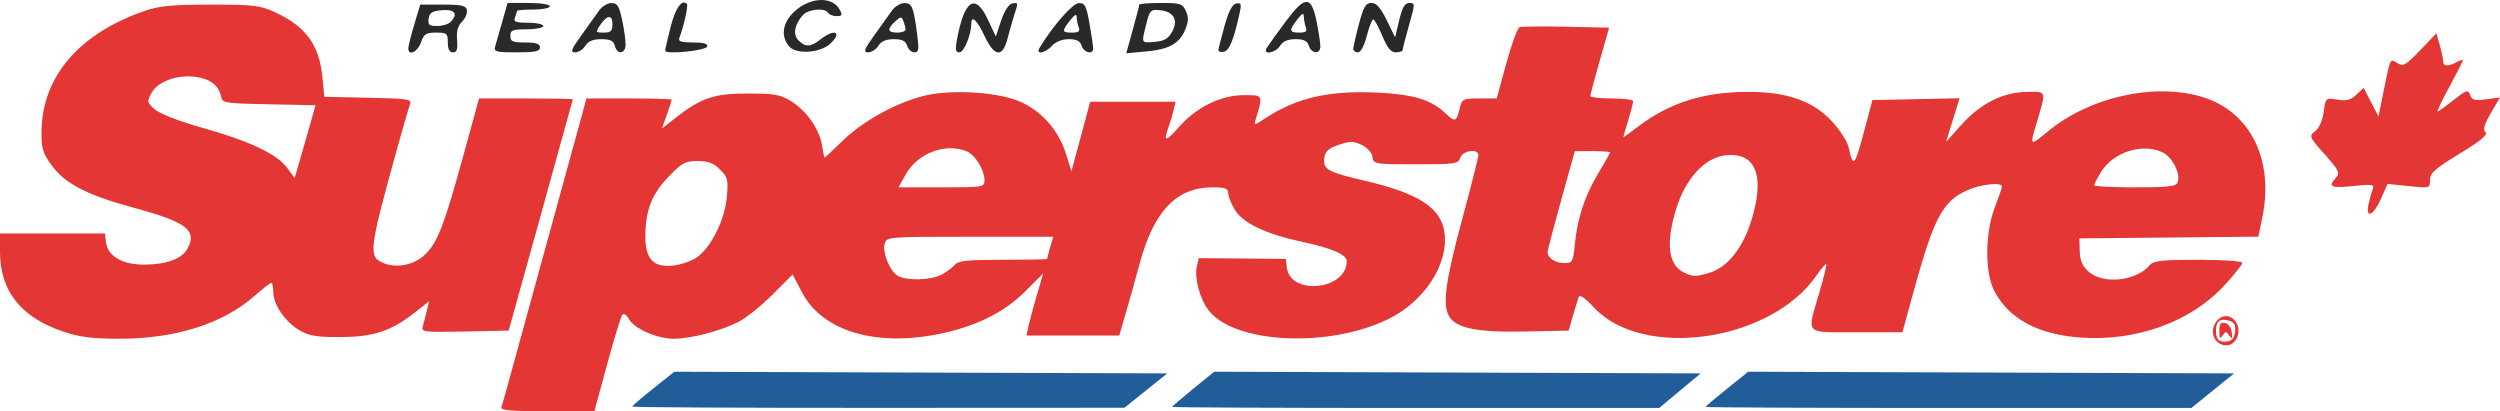 <?xml version="1.0" encoding="UTF-8" standalone="no"?>
<!-- Created with Inkscape (http://www.inkscape.org/) -->

<svg
   xmlns:dc="http://purl.org/dc/elements/1.1/"
   xmlns:cc="http://creativecommons.org/ns#"
   xmlns:rdf="http://www.w3.org/1999/02/22-rdf-syntax-ns#"
   xmlns:svg="http://www.w3.org/2000/svg"
   xmlns="http://www.w3.org/2000/svg"
   xmlns:sodipodi="http://sodipodi.sourceforge.net/DTD/sodipodi-0.dtd"
   xmlns:inkscape="http://www.inkscape.org/namespaces/inkscape"
   id="svg2"
   version="1.1"
   inkscape:version="0.91 r13725"
   width="759.259"
   height="124.901"
   viewBox="0 0 759.259 124.901"
   sodipodi:docname="realcanadiansuperstore_base.svg">
  <defs
     id="defs6" />
  <sodipodi:namedview
     pagecolor="#ffffff"
     bordercolor="#666666"
     borderopacity="1"
     objecttolerance="10"
     gridtolerance="10"
     guidetolerance="10"
     inkscape:pageopacity="0"
     inkscape:pageshadow="2"
     inkscape:window-width="1600"
     inkscape:window-height="1137"
     id="namedview4"
     showgrid="false"
     fit-margin-top="0"
     fit-margin-left="0"
     fit-margin-right="0"
     fit-margin-bottom="0"
     inkscape:zoom="1.1328615"
     inkscape:cx="420.28567"
     inkscape:cy="-45.078032"
     inkscape:window-x="-8"
     inkscape:window-y="-8"
     inkscape:window-maximized="1"
     inkscape:current-layer="g4138" />
  <g
     id="g4138"
     transform="translate(0,-0.099)">
    <path
       style="fill:#e33635"
       d="m 152.274,123.728 c 0.268,-0.7 1.699,-5.762 3.18,-11.25 1.48,-5.488 6.671,-24.378 11.535,-41.978 4.864,-17.6 9.349,-33.913 9.966,-36.25 l 1.122,-4.25 12.961,0 C 198.167,30 204,30.168 204,30.374 c 0,0.206 -0.666,2.261 -1.48,4.568 l -1.48,4.194 3.73,-2.935 C 212.861,29.835 216.698,28.506 227,28.503 c 8.238,-0.002 10.003,0.31 13.283,2.349 4.693,2.918 8.568,8.46 9.366,13.398 0.333,2.062 0.684,3.75 0.779,3.75 0.095,0 2.651,-2.401 5.681,-5.335 6.319,-6.12 17.245,-11.974 25.58,-13.704 8.438,-1.752 21.667,-0.806 28.105,2.009 6.572,2.873 11.67,8.654 13.916,15.778 l 1.691,5.366 1.711,-6.306 C 328.052,42.338 329.329,37.587 329.95,35.25 l 1.128,-4.25 12.981,0 12.98,0 -0.665,2.75 c -0.366,1.512 -1.05,3.792 -1.519,5.065 -1.642,4.454 -0.822,4.431 3.158,-0.09 C 363.368,32.639 370.774,29 377.805,29 c 5.924,0 5.814,-0.232 3.524,7.426 -0.539,1.803 -0.36,1.783 2.797,-0.309 9.495,-6.291 19.425,-8.589 34.127,-7.897 11.079,0.521 16.458,2.174 20.886,6.415 2.793,2.675 3.193,2.497 4.24,-1.885 0.614,-2.568 1.005,-2.75 5.915,-2.75 l 5.258,0 2.903,-10.6 c 1.597,-5.83 3.407,-10.794 4.024,-11.03 0.616,-0.237 6.992,-0.304 14.168,-0.15 L 488.696,8.5 l -2.846,10 c -1.565,5.5 -2.847,10.338 -2.848,10.75 -0.001,0.412 2.923,0.75 6.498,0.75 3.575,0 6.5,0.378 6.5,0.841 0,0.463 -0.67,3.05 -1.489,5.75 -0.819,2.7 -1.494,5.018 -1.5,5.152 -0.006,0.134 1.992,-1.286 4.44,-3.154 C 507.008,31.295 517.428,28 530.944,28 c 11.744,0 19.608,2.745 25.3,8.83 2.61,2.79 4.834,6.281 5.257,8.253 1.294,6.028 1.809,5.499 4.511,-4.637 L 568.665,30.5 l 13.244,-0.28 13.244,-0.28 -0.737,2.28 c -0.405,1.254 -1.329,4.229 -2.054,6.612 l -1.317,4.333 4.707,-5.235 c 5.823,-6.476 12.745,-9.907 20.016,-9.92 5.938,-0.011 5.77,-0.659 2.594,9.99 -1.929,6.469 -1.847,6.521 3.387,2.165 12.665,-10.542 32.303,-15.012 46.905,-10.675 14.722,4.372 22.075,19.056 18.401,36.744 l -1.191,5.734 -27.182,0.266 L 631.5,72.5 l 0.132,3.95 c 0.098,2.942 0.814,4.537 2.806,6.25 4.499,3.87 14.48,2.719 18.508,-2.134 C 654.006,79.287 656.701,79 667.622,79 675.335,79 681,79.399 681,79.943 c 0,0.519 -2.522,3.667 -5.605,6.997 C 665.342,97.799 648.937,103.76 632.186,102.643 619.107,101.77 610.184,97.007 605.694,88.5 c -2.931,-5.554 -2.854,-17.771 0.16,-25.5 1.18,-3.025 2.145,-5.838 2.145,-6.25 9.5e-4,-1.417 -6.503,-0.704 -10.616,1.163 -7.484,3.399 -10.086,8.374 -16.387,31.337 l -3.224,11.75 -13.886,0 c -16.129,0 -15.167,1.008 -11.372,-11.924 1.359,-4.633 2.317,-8.579 2.128,-8.768 -0.189,-0.189 -1.556,1.405 -3.038,3.543 -13.893,20.047 -52.811,25.582 -67.538,9.604 -2.556,-2.773 -4.301,-3.994 -4.594,-3.213 C 479.211,90.934 478.417,93.525 477.707,96 l -1.292,4.5 -13.457,0.285 c -14.469,0.307 -20.959,-1.051 -22.969,-4.807 -1.919,-3.586 -0.935,-10.721 4.001,-29.001 2.744,-10.163 4.994,-19.04 5,-19.728 0.017,-2.125 -4.786,-1.469 -5.49,0.75 -0.591,1.863 -1.513,2 -13.498,2 -12.562,0 -12.871,-0.052 -13.183,-2.241 -0.187,-1.309 -1.546,-2.827 -3.269,-3.65 -2.532,-1.21 -3.523,-1.211 -7,-0.009 -3.215,1.112 -4.114,1.954 -4.36,4.083 -0.391,3.386 1.076,4.198 12.319,6.819 16.442,3.834 23.176,8.226 24.188,15.776 1.277,9.523 -6.052,20.815 -17,26.192 -18.092,8.885 -46.645,7.54 -54.599,-2.573 -2.64,-3.356 -4.398,-9.758 -3.633,-13.231 L 364.051,78.5 l 13.224,0.114 13.224,0.114 0.315,2.625 C 391.852,89.985 409,88.185 409,79.444 409,77.422 404.602,75.501 395.5,73.547 384.405,71.165 377.512,67.888 375.03,63.817 373.918,61.993 373.006,59.712 373.004,58.75 373.001,57.325 372.101,57 368.157,57 357.291,57 350.413,64.223 346.117,80.145 344.878,84.74 342.975,91.537 341.889,95.25 l -1.974,6.75 -14.083,0 -14.083,0 0.586,-2.75 c 0.322,-1.512 1.463,-5.757 2.535,-9.432 l 1.949,-6.682 -5.354,5.354 c -6.552,6.552 -15.1,10.78 -26.409,13.064 -19.351,3.907 -35.373,-0.987 -41.493,-12.676 l -2.838,-5.42 -6.133,6.133 c -3.373,3.373 -8.023,7.097 -10.333,8.275 -5.418,2.764 -14.582,5.139 -19.721,5.111 -5.051,-0.028 -12.003,-3.106 -13.552,-6 -0.645,-1.206 -1.524,-1.807 -1.952,-1.335 -0.428,0.472 -2.521,7.27 -4.652,15.107 l -3.873,14.25 -14.363,0 c -11.211,0 -14.255,-0.279 -13.874,-1.272 z M 285.872,83.566 c 1.525,-0.789 3.358,-2.139 4.073,-3 C 291.006,79.287 293.701,79 304.622,79 311.98,79 318,78.885 318,78.743 c 0,-0.141 0.419,-1.716 0.93,-3.5 L 319.86,72 294.547,72 c -25.089,0 -25.319,0.019 -25.878,2.158 -0.715,2.734 1.573,8.307 3.987,9.71 2.651,1.541 9.976,1.374 13.216,-0.302 z m 233.044,-0.542 c 6.538,-1.875 11.661,-9.2 14.097,-20.158 2.46,-11.062 -0.892,-16.682 -9.279,-15.558 -6.12,0.821 -11.873,7.163 -14.648,16.147 -3.238,10.484 -2.463,17.079 2.278,19.375 2.773,1.343 3.482,1.361 7.553,0.193 z M 211.71,78.207 c 4.303,-3.064 8.4,-11.325 9.023,-18.193 0.482,-5.312 0.295,-6.078 -2.056,-8.429 C 216.711,49.62 215.077,49 211.862,49 c -3.737,0 -4.763,0.554 -8.814,4.757 C 197.943,59.053 196,64.045 196,71.866 c 0,6.989 2.473,9.566 8.526,8.884 2.36,-0.266 5.593,-1.411 7.184,-2.543 z M 478.29,74.25 c 0.789,-7.987 3.029,-14.737 7.174,-21.621 C 487.409,49.4 489,46.587 489,46.379 489,46.17 486.587,46 483.639,46 l -5.361,0 -4.139,14.856 C 471.862,69.026 470,76.136 470,76.656 470,78.42 472.391,80 475.061,80 c 2.507,0 2.694,-0.333 3.229,-5.75 z M 299,54.95 c 0,-3.316 -2.899,-7.962 -5.613,-8.993 -6.465,-2.458 -14.715,0.723 -18.267,7.043 L 272.872,57 285.936,57 C 298.439,57 299,56.912 299,54.95 Z m 362.351,0.578 c 0.976,-2.544 -1.45,-7.528 -4.41,-9.059 -5.946,-3.075 -15.044,-0.276 -18.787,5.78 C 636.97,54.167 636,56.02 636,56.368 636,56.716 641.577,57 648.393,57 c 9.988,0 12.503,-0.286 12.958,-1.472 z m 11.695,48.027 c -2.844,-3.427 1.079,-9.221 4.704,-6.948 C 681.318,98.844 680.035,105 676,105 c -0.965,0 -2.295,-0.65 -2.954,-1.445 z m 5.762,-2.719 c 0.227,-1.966 -0.229,-2.835 -1.741,-3.315 C 674.352,96.66 673,97.614 673,100.392 c 0,2.889 0.893,3.767 3.459,3.4 1.372,-0.196 2.142,-1.166 2.349,-2.956 z m -4.793,-0.159 c -0.012,-2.153 0.4,-2.744 1.735,-2.49 1,0.191 1.876,1.4 2.043,2.823 0.234,1.981 0.08,2.184 -0.75,0.99 -0.928,-1.333 -1.153,-1.333 -2.028,0 -0.769,1.171 -0.988,0.881 -1,-1.323 z m -655.04,0.047 C 6.27,96.392 0,88.398 0,76.532 L 0,71 l 15.934,0 15.934,0 0.316,2.651 c 0.506,4.24 4.975,6.854 11.657,6.818 6.809,-0.037 11.447,-1.77 13.124,-4.903 C 59.965,69.959 56.668,67.518 40,63.004 26.209,59.269 19.524,55.738 15.5,50.06 12.899,46.39 12.516,45.007 12.617,39.664 12.929,23.201 24.183,10.192 44,3.388 48.402,1.877 52.394,1.5 64,1.5 77.023,1.5 79.009,1.735 83.5,3.804 92.872,8.122 96.964,13.712 97.916,23.5 l 0.584,6 13.346,0.28 c 12.15,0.255 13.286,0.434 12.681,2 -0.365,0.946 -2.037,6.67 -3.715,12.72 -8.923,32.178 -9.092,33.674 -4.034,35.616 3.92,1.505 9.106,0.369 12.306,-2.696 3.767,-3.609 5.818,-8.889 11.524,-29.67 l 4.874,-17.75 14.26,0 c 7.843,0 14.247,0.113 14.232,0.25 -0.015,0.138 -4.406,16 -9.757,35.25 l -9.729,35 -13.32,0.28 c -12.373,0.26 -13.282,0.153 -12.791,-1.5 0.291,-0.979 0.848,-3.112 1.238,-4.742 l 0.709,-2.962 -4.082,3.233 c -7.337,5.811 -12.688,7.612 -22.741,7.654 -7.323,0.03 -9.652,-0.346 -12.497,-2.017 C 86.645,97.885 83,92.606 83,88.852 83,87.283 82.732,86 82.403,86 c -0.328,0 -2.636,1.795 -5.129,3.989 -9.605,8.455 -24.105,13.026 -41.185,12.985 -8.275,-0.02 -12.017,-0.512 -17.115,-2.25 z M 93.926,38.777 95.831,32.054 81.678,31.777 C 68.426,31.518 67.502,31.373 67.159,29.5 c -0.609,-3.33 -3.17,-5.38 -7.524,-6.022 -5.674,-0.838 -11.663,1.29 -13.599,4.831 -1.463,2.676 -1.414,2.914 1.035,5.047 1.525,1.328 7.422,3.602 14.5,5.59 14.22,3.994 22.541,7.933 25.649,12.14 L 89.5,54.173 90.761,49.836 c 0.693,-2.385 2.118,-7.362 3.165,-11.059 z M 719.305,62.25 c 0.305,-1.512 0.867,-3.556 1.247,-4.54 0.638,-1.649 0.17,-1.737 -5.93,-1.112 -6.792,0.696 -7.699,0.25 -5.173,-2.542 1.288,-1.423 0.906,-2.212 -3.425,-7.079 -4.758,-5.347 -4.827,-5.514 -2.88,-7.034 1.199,-0.936 2.224,-3.27 2.571,-5.857 0.576,-4.296 0.581,-4.3 4.146,-3.721 2.767,0.449 4.066,0.112 5.78,-1.498 l 2.211,-2.077 2.253,4.355 2.253,4.355 1.309,-6.5 c 2.349,-11.67 2.115,-11.151 4.398,-9.747 1.819,1.119 2.536,0.716 6.961,-3.907 l 4.933,-5.154 1.015,3.654 c 0.558,2.01 1.017,4.217 1.021,4.904 0.007,1.521 1.485,1.599 4.071,0.215 C 747.13,18.395 748,18.136 748,18.388 c 0,0.252 -1.839,3.868 -4.087,8.035 C 741.665,30.59 740.027,34 740.272,34 c 0.245,0 2.418,-1.56 4.827,-3.467 4.014,-3.176 4.439,-3.309 5.076,-1.587 0.58,1.567 1.394,1.786 4.889,1.318 l 4.194,-0.562 -2.763,4.715 c -2.012,3.432 -2.464,5.015 -1.662,5.816 0.802,0.802 -1.338,2.585 -7.866,6.554 -7.471,4.543 -8.967,5.873 -8.967,7.971 0,2.498 -0.05,2.513 -6.443,1.858 l -6.443,-0.66 -2,4.522 c -2.235,5.052 -4.701,6.2 -3.808,1.772 z"
       id="path4144"
       inkscape:connector-curvature="0" />
    <path
       style="fill:#215d99"
       d="m 192,123.586 c 0,-0.228 2.88,-2.706 6.4,-5.506 l 6.4,-5.092 74.85,0.256 L 354.5,113.5 l -6.5,5.216 -6.5,5.216 -74.75,0.034 C 225.637,123.985 192,123.814 192,123.586 Z m 164,0.088 c 0,-0.179 2.874,-2.657 6.386,-5.506 l 6.386,-5.181 73.864,0.256 73.864,0.256 -6.302,5.25 -6.302,5.25 -73.948,0 C 389.277,124 356,123.854 356,123.675 Z m 162,0.005 c 0,-0.176 2.912,-2.654 6.471,-5.506 l 6.471,-5.186 73.779,0.256 73.779,0.256 -6.486,5.25 -6.486,5.25 -73.764,0 C 551.194,124 518,123.856 518,123.679 Z"
       id="path4142"
       inkscape:connector-curvature="0"
       sodipodi:nodetypes="sscccccsssscccccssscscccccscc" />
    <path
       style="fill:#2a2929"
       d="m 124.014,14.75 c 0.007,-0.688 0.822,-3.95 1.81,-7.25 l 1.796,-6 6.927,0 c 5.706,0 6.984,0.298 7.252,1.689 0.179,0.929 -0.49,2.504 -1.486,3.5 -1.256,1.256 -1.716,2.962 -1.501,5.561 0.237,2.864 -0.058,3.75 -1.25,3.75 C 136.493,16 136,15.052 136,13 c 0,-2.77 -0.272,-3 -3.552,-3 -3.048,0 -3.701,0.426 -4.598,3 -1.022,2.933 -3.864,4.229 -3.837,1.75 z M 136.8,6.8 C 139.231,4.369 138.169,2.865 134.25,3.19 131.238,3.439 130.437,3.943 130.18,5.75 129.913,7.635 130.327,8 132.73,8 134.309,8 136.14,7.46 136.8,6.8 Z m 13.576,7.45 c 0.281,-0.963 1.243,-4.338 2.138,-7.5 L 154.142,1 160.571,1 C 164.19,1 167,1.437 167,2 c 0,0.55 -2.25,1 -5,1 -2.75,0 -5,0.188 -5,0.418 0,0.23 -0.273,1.13 -0.607,2 C 155.894,6.72 156.603,7 160.393,7 162.927,7 165,7.45 165,8 c 0,0.55 -2.25,1 -5,1 -4.333,0 -5,0.267 -5,2 0,1.704 0.667,2 4.5,2 3.333,0 4.5,0.389 4.5,1.5 0,1.192 -1.452,1.5 -7.067,1.5 -6.259,0 -7.009,-0.2 -6.557,-1.75 z m 26.245,-3.5 c 2.085,-2.888 4.486,-6.248 5.335,-7.469 0.849,-1.22 2.519,-2.233 3.711,-2.25 1.801,-0.026 2.35,0.821 3.25,5.018 C 189.513,8.826 190,12.201 190,13.549 c 0,2.962 -2.542,3.311 -3.29,0.451 -0.4,-1.531 -1.364,-2 -4.108,-2 -2.502,0 -3.962,0.604 -4.834,2 -0.687,1.1 -2.079,2 -3.094,2 -1.546,0 -1.23,-0.851 1.946,-5.25 z M 186,7.417 C 186,4.416 184.351,4.585 182.214,7.805 180.837,9.878 180.902,10 183.378,10 185.531,10 186,9.538 186,7.417 Z m 16,8.087 c 0,-0.326 0.739,-3.536 1.643,-7.134 1.459,-5.81 3.432,-8.627 4.966,-7.094 0.474,0.474 -0.908,6.734 -2.271,10.287 C 205.906,12.687 206.809,13 210.476,13 c 3.306,0 4.568,0.369 4.278,1.25 C 214.342,15.498 202,16.711 202,15.503 Z m 37.747,-1.23 c -2.63,-2.906 -2.184,-6.991 1.124,-10.299 4.735,-4.735 11.856,-5.22 14.134,-0.962 C 255.901,4.684 255.757,5 254.094,5 253.007,5 251.84,4.55 251.5,4 c -1.008,-1.63 -6.068,-1.139 -7.727,0.75 -2.525,2.875 -3.009,5.871 -1.236,7.645 2.115,2.115 3.659,2.025 6.735,-0.395 4.275,-3.363 6.69,-2.086 2.768,1.463 -3.016,2.73 -10.132,3.199 -12.293,0.81 z M 265.566,10.75 c 2.065,-2.888 4.469,-6.248 5.344,-7.469 0.874,-1.22 2.553,-2.233 3.731,-2.25 2.341,-0.034 2.811,1.127 3.931,9.719 0.572,4.384 0.427,5.25 -0.877,5.25 -0.859,0 -1.847,-0.9 -2.196,-2 -0.472,-1.487 -1.513,-2 -4.059,-2 -2.341,0 -3.819,0.633 -4.673,2 -0.687,1.1 -2.083,2 -3.102,2 -1.563,0 -1.265,-0.822 1.901,-5.25 z M 275,9.082 c 0,-0.505 -0.281,-1.649 -0.624,-2.543 -0.571,-1.488 -0.782,-1.482 -2.5,0.073 C 269.322,8.923 269.52,10 272.5,10 273.875,10 275,9.587 275,9.082 Z M 290.604,12.25 c 2.265,-12.235 5.573,-14.412 9.42,-6.199 l 2.407,5.14 1.62,-4.845 c 0.949,-2.839 2.309,-4.979 3.285,-5.168 1.947,-0.378 1.952,-0.353 0.713,3.424 C 307.526,6.195 306.608,9.412 306.01,11.75 304.486,17.708 302.018,17.444 299,11 c -2.238,-4.779 -3.994,-6.422 -4.006,-3.75 -0.015,3.345 -2.231,8.75 -3.587,8.75 -1.188,0 -1.355,-0.776 -0.804,-3.75 z m 25.097,2.413 c 3.955,-6.614 10.084,-13.608 11.947,-13.634 1.86,-0.025 2.295,0.819 3.25,6.303 0.606,3.483 1.103,6.858 1.103,7.5 0,1.967 -2.825,1.296 -3.5,-0.832 -0.465,-1.464 -1.513,-2 -3.912,-2 -2.008,0 -3.979,0.775 -5.088,2 -2.054,2.27 -5.076,2.797 -3.8,0.663 z M 327.607,8.418 C 327.273,7.548 327,6.138 327,5.283 327,4.209 326.383,4.514 325,6.273 322.405,9.572 322.474,10 325.607,10 c 1.966,0 2.458,-0.389 2,-1.582 z m 16.419,0.731 C 345.112,5.231 346,1.795 346,1.513 346,1.231 348.935,1 352.521,1 c 5.954,0 6.619,0.214 7.64,2.455 0.848,1.861 0.806,3.21 -0.175,5.577 -1.787,4.314 -4.894,6.058 -11.925,6.696 l -6.01,0.545 1.974,-7.124 z m 11.943,0.609 c 1.972,-3.53 0.505,-6.14 -3.687,-6.562 -2.816,-0.283 -3.092,-0.004 -4.149,4.193 -1.514,6.014 -1.629,5.773 2.586,5.421 2.841,-0.237 4.08,-0.958 5.25,-3.052 z m 14.067,5.565 C 370.054,14.87 370.887,11.575 371.886,8 c 1.249,-4.47 2.362,-6.607 3.565,-6.843 1.493,-0.292 1.642,0.143 1.019,2.978 -1.75,7.967 -3.137,11.369 -4.763,11.682 -0.939,0.181 -1.692,-0.042 -1.673,-0.494 z m 14.665,-0.657 c 0.44,-0.733 2.984,-4.279 5.654,-7.879 6.028,-8.129 7.898,-8.136 9.525,-0.036 C 400.496,9.822 401,13.159 401,14.167 c 0,2.469 -2.704,2.34 -3.5,-0.167 -0.472,-1.487 -1.513,-2 -4.059,-2 -2.341,0 -3.819,0.633 -4.673,2 -1.402,2.245 -5.408,2.902 -4.068,0.667 z m 11.907,-6.248 c -0.334,-0.87 -0.617,-2.332 -0.629,-3.25 C 395.961,3.886 395.503,4.078 394,6 c -2.598,3.322 -2.495,4 0.607,4 1.966,0 2.458,-0.389 2,-1.582 z M 411,14.914 c 0,-0.597 0.769,-3.972 1.709,-7.5 C 414.118,2.127 414.784,1 416.502,1 c 1.519,0 2.776,1.414 4.639,5.218 l 2.555,5.218 1.252,-5.218 C 425.891,2.285 426.65,1 428.029,1 c 1.763,0 1.759,0.246 -0.1,6.747 C 426.868,11.458 426,14.833 426,15.247 426,15.661 425.075,16 423.945,16 c -1.523,0 -2.594,-1.296 -4.133,-5 -1.143,-2.75 -2.383,-5 -2.756,-5 -0.373,0 -1.254,2.25 -1.959,5 -0.775,3.025 -1.837,5 -2.689,5 C 411.633,16 411,15.511 411,14.914 Z"
       id="path4140"
       inkscape:connector-curvature="0" />
  </g>
</svg>
